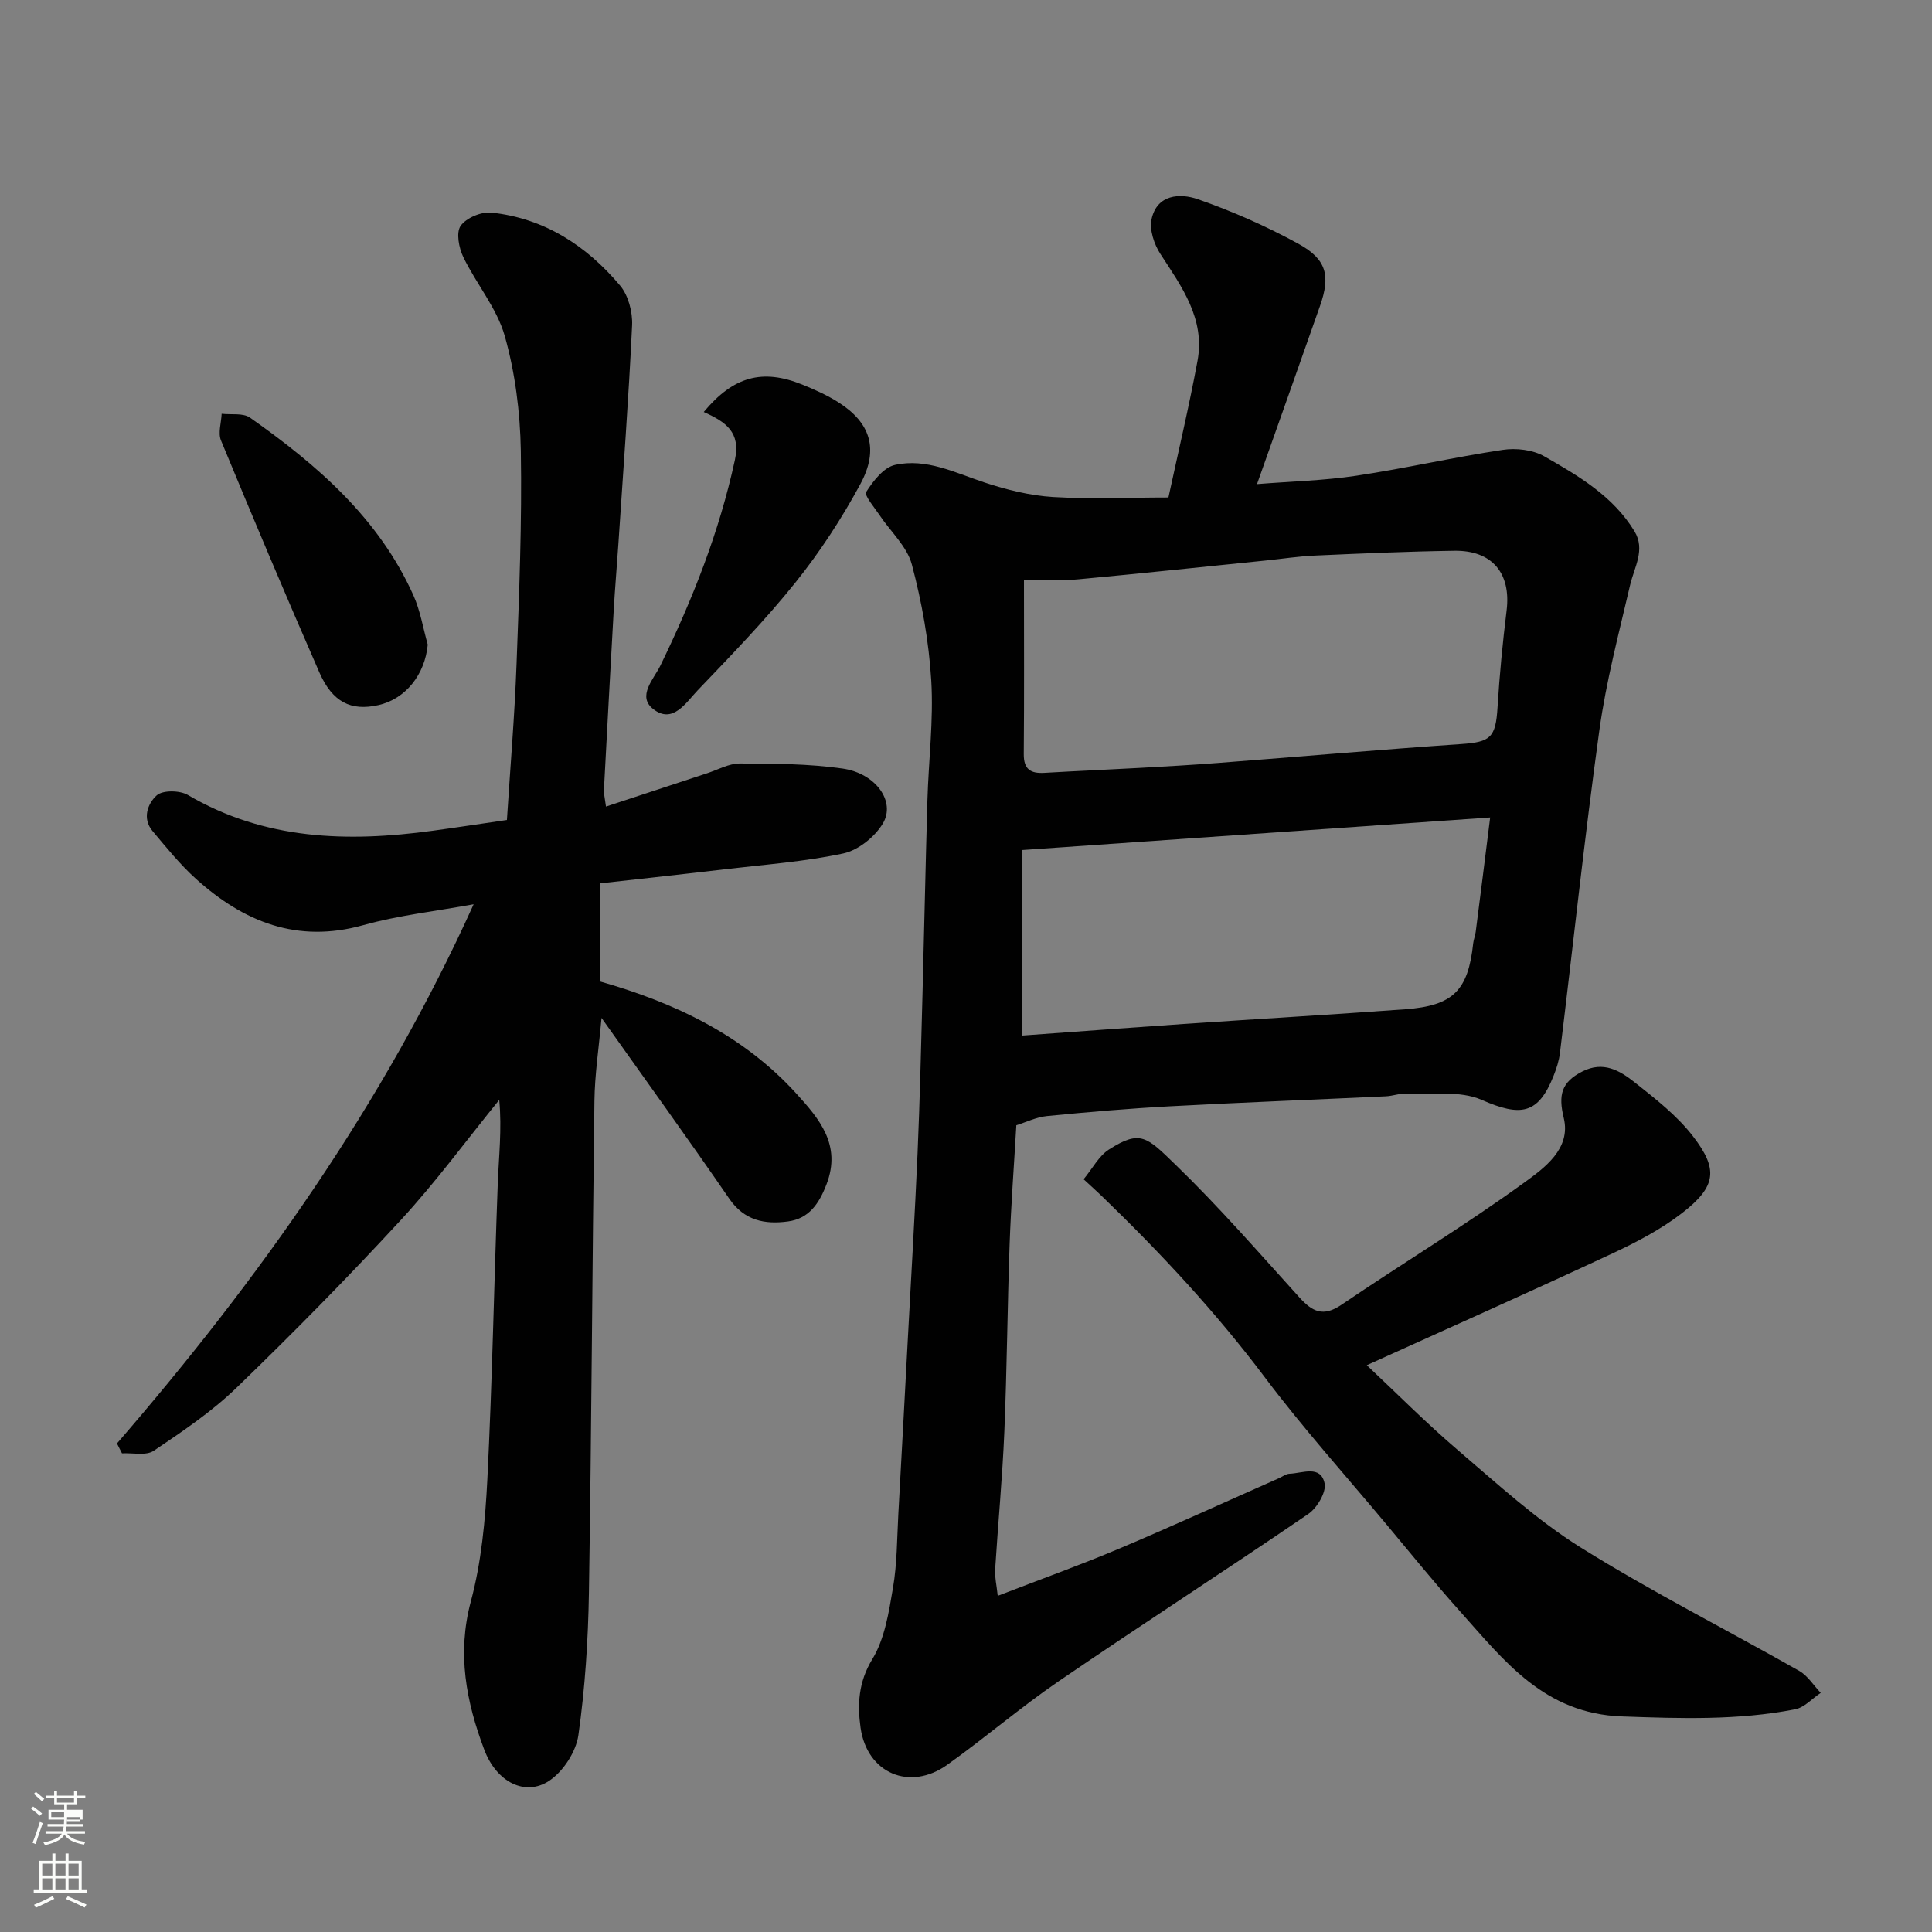 <svg enable-background="new 0 0 400 400" viewBox="0 0 400 400" xmlns="http://www.w3.org/2000/svg"><rect x="0" y="0" width="400" height="400" fill="#808080" stroke="none"/><path d="m6.44 374.46.42-.45c.65.47 1.27.95 1.85 1.44l-.45.49c-.65-.56-1.25-1.06-1.82-1.48m.93 7.33-.63-.26c.55-1.36 1.05-2.8 1.52-4.33.19.1.38.19.59.27-.46 1.29-.95 2.73-1.48 4.32m-.38-10.38.44-.42c.43.34 1.01.82 1.74 1.44l-.49.49c-.53-.51-1.09-1.01-1.69-1.51m2.5.35h1.72v-1.04h.59v1.04h3.52v-1.04h.59v1.04h1.75v.53h-1.75v1.42h-2.03v.97h3.22v2.03h-3.24c0 .35-.01.66-.03.93h3.32v.53h-3.37c-.03.27-.08.58-.15.94h3.96v.53h-3.71c.67.92 1.93 1.48 3.79 1.68-.13.24-.23.44-.29.59-2.13-.38-3.48-1.08-4.04-2.12-.43.97-1.77 1.72-4.03 2.23-.09-.19-.2-.37-.33-.55 2.1-.42 3.37-1.03 3.81-1.83h-3.36v-.53h3.58c.08-.29.13-.61.16-.94h-3.33v-.53h3.39c.02-.27.04-.58.04-.93h-3.23v-2.03h3.25v-.97h-2.07v-1.42h-1.73zm1.12 3.44v1h2.65c.01-.3.02-.44.01-.4v-.25-.35zm1.19-2h3.52v-.91h-3.52zm4.71 3h-2.63v.59c0 .15-.01.28-.01.4h2.64v-1.99z" fill="#fbfcfa"/><path d="m13.56 383.74h.63v1.52h2.72v6.07h1.13v.6h-11.06v-.6h1.13v-6.07h2.73v-1.52h.63v1.52h2.1v-1.52zm-2.69 8.83.38.56c-1.24.63-2.53 1.25-3.85 1.85-.1-.21-.21-.42-.34-.63 1.36-.55 2.63-1.15 3.81-1.78m-2.13-4.27h2.1v-2.45h-2.1zm0 3.04h2.1v-2.46h-2.1zm2.72-3.04h2.1v-2.45h-2.1zm0 3.04h2.1v-2.46h-2.1zm6.07 3.6c-1.41-.71-2.7-1.3-3.86-1.78l.35-.56c1.45.62 2.75 1.19 3.88 1.72zm-1.25-9.09h-2.1v2.45h2.1zm-2.09 5.49h2.1v-2.46h-2.1z" fill="#fbfcfa"/><g fill="#010101"><path d="m241.91 103c2.06-9.55 4.28-18.87 6.02-28.28 1.61-8.7-3.25-15.33-7.67-22.12-1.31-2.01-2.32-5.03-1.84-7.23 1.12-5.16 5.92-5.4 9.57-4.13 7.15 2.49 14.17 5.59 20.81 9.22 5.9 3.23 6.68 6.64 4.5 12.86-4.24 12.09-8.54 24.16-13.05 36.91 6.95-.56 13.83-.72 20.59-1.74 10.14-1.52 20.15-3.83 30.29-5.35 2.77-.42 6.22-.02 8.6 1.34 7.09 4.04 14.27 8.26 18.68 15.53 2.29 3.78-.05 7.42-.92 11.14-2.32 9.97-4.96 19.93-6.36 30.04-3.07 22.22-5.44 44.53-8.16 66.8-.19 1.6-.7 3.19-1.3 4.7-3.19 8.06-6.83 8.57-14.92 5.02-4.49-1.96-10.25-1.06-15.45-1.31-1.44-.07-2.9.51-4.37.58-14.86.7-29.73 1.26-44.59 2.06-8.54.46-17.08 1.19-25.59 2.03-2.21.22-4.34 1.28-6.33 1.9-.49 8.44-1.1 16.52-1.39 24.6-.46 12.93-.55 25.86-1.09 38.79-.4 9.54-1.31 19.06-1.91 28.6-.1 1.54.29 3.1.54 5.44 8.88-3.43 17.08-6.37 25.09-9.75 11.11-4.69 22.07-9.71 33.1-14.59.75-.33 1.48-.92 2.24-.94 2.67-.1 6.42-1.86 7.24 1.98.39 1.83-1.55 5.1-3.36 6.34-17.11 11.68-34.53 22.91-51.63 34.6-7.95 5.43-15.29 11.75-23.13 17.34-7.73 5.52-16.61 1.8-17.95-7.68-.67-4.74-.46-9.44 2.43-14.18 2.58-4.23 3.42-9.71 4.28-14.76.86-5.01.83-10.18 1.11-15.28.69-12.36 1.35-24.73 2.01-37.09.67-12.53 1.42-25.06 1.97-37.6.47-10.92.73-21.86 1.02-32.79.36-13.43.63-26.86 1.02-40.29.24-8.27 1.29-16.57.8-24.78-.49-8.09-1.94-16.22-4.02-24.05-1-3.76-4.45-6.86-6.74-10.3-1.05-1.58-3.16-4.01-2.71-4.73 1.45-2.28 3.62-5.08 5.98-5.6 6.48-1.43 12.43 1.63 18.5 3.64 4.57 1.51 9.41 2.71 14.19 3.01 7.8.46 15.64.1 23.9.1zm-29.91 17c0 12.35.06 24.24-.04 36.12-.03 3.19 1.45 4.06 4.29 3.89 6.59-.39 13.19-.66 19.79-1.03 5.43-.3 10.87-.61 16.29-1.03 16.73-1.29 33.45-2.75 50.19-3.9 6.1-.42 7.15-1.34 7.53-7.64.41-6.7 1.06-13.39 1.88-20.06.93-7.65-2.98-12.44-10.84-12.32-9.6.14-19.19.56-28.78.99-3.44.15-6.86.68-10.29 1.03-12.89 1.31-25.78 2.68-38.68 3.88-3.27.33-6.58.07-11.34.07zm96.52 49.25c-32.98 2.3-64.62 4.5-96.87 6.74v38.41c11.12-.8 22.26-1.64 33.41-2.4 15.28-1.04 30.57-1.92 45.84-3.04 9.98-.73 13.06-3.88 14.11-13.66.09-.8.42-1.58.52-2.38.96-7.42 1.89-14.85 2.99-23.67z"/><path d="m24.22 298.85c29.33-33.91 55.09-70.13 73.84-111.63-7.84 1.44-15.53 2.28-22.88 4.33-13.66 3.81-24.73-.69-34.61-9.59-3.29-2.97-6.11-6.48-8.98-9.89-2.22-2.63-.98-5.75.86-7.4 1.24-1.11 4.78-1.05 6.44-.08 15.94 9.35 33.08 9.81 50.68 7.41 5-.68 9.99-1.45 15.38-2.23.69-10.83 1.59-21.49 1.99-32.17.55-14.76 1.14-29.54.89-44.3-.14-7.96-1.17-16.11-3.33-23.75-1.64-5.78-5.9-10.78-8.58-16.33-.92-1.9-1.52-5.08-.55-6.46 1.16-1.65 4.28-2.96 6.37-2.74 10.96 1.16 19.7 6.85 26.64 15.1 1.71 2.03 2.61 5.48 2.49 8.21-.71 15.15-1.85 30.28-2.85 45.41-.31 4.6-.71 9.2-.97 13.8-.7 12.37-1.36 24.73-2.02 37.1-.03.63.15 1.28.43 3.35 7.23-2.38 14.06-4.64 20.9-6.88 2.27-.74 4.56-2.05 6.84-2.04 7.09.03 14.25.05 21.24 1.05 6.9.99 11.05 6.85 8.35 11.37-1.66 2.77-5.08 5.53-8.17 6.2-7.98 1.71-16.2 2.3-24.33 3.26-8.61 1.02-17.22 1.95-26.03 2.94v20.32c15.39 4.38 29.59 11.08 40.59 23.18 4.76 5.23 9.41 10.64 6.27 18.81-1.54 4.01-3.63 7.11-8 7.69-4.78.64-9-.16-12.13-4.71-8.49-12.35-17.28-24.5-26.45-37.43-.56 6.26-1.4 11.71-1.47 17.17-.45 33.93-.6 67.86-1.14 101.79-.16 9.86-.8 19.77-2.18 29.53-.49 3.44-3.14 7.52-6.04 9.45-4.94 3.29-10.92.32-13.46-6.46-3.71-9.87-5.67-19.85-2.77-30.66 2.19-8.15 2.99-16.8 3.42-25.28 1.02-20.35 1.39-40.73 2.15-61.09.21-5.72.89-11.43.31-17.48-6.77 8.33-13.13 17.02-20.39 24.89-10.97 11.9-22.35 23.45-33.99 34.7-5.14 4.97-11.19 9.05-17.15 13.06-1.59 1.07-4.35.4-6.57.53-.35-.65-.69-1.35-1.04-2.05z"/><path d="m282.98 282.65c6.12 5.75 12.28 11.97 18.92 17.64 8.22 7.02 16.3 14.44 25.41 20.13 14.66 9.15 30.15 16.98 45.2 25.52 1.77 1.01 2.98 3.01 4.45 4.55-1.76 1.17-3.38 3.03-5.29 3.4-11.86 2.32-23.77 1.91-35.84 1.48-16.1-.57-24.34-11.47-33.49-21.69-5.37-5.99-10.43-12.26-15.59-18.43-8.32-9.95-17.01-19.63-24.8-29.98-10.17-13.54-21.61-25.83-33.75-37.55-1.07-1.04-2.19-2.03-3.85-3.57 1.84-2.23 3.15-4.82 5.25-6.16 6.55-4.17 7.82-2.62 13.89 3.26 8.95 8.67 17.15 18.11 25.53 27.36 2.68 2.96 4.92 4.12 8.73 1.52 12.53-8.52 25.54-16.38 37.8-25.27 4.15-3.01 9.75-7 8.21-13.38-1.16-4.79-.5-7.42 3.82-9.63 4.36-2.23 7.76-.21 10.8 2.19 4.32 3.42 8.82 6.91 12.14 11.22 5.22 6.78 4.92 10.36-2.3 15.92-4.36 3.36-9.38 5.99-14.39 8.33-16.67 7.78-33.47 15.27-50.85 23.14z"/><path d="m145.7 85.3c6.17-7.4 12.16-9 20.4-5.68 2.57 1.04 5.14 2.19 7.47 3.67 6.63 4.19 8.47 9.7 4.56 16.93-3.86 7.13-8.35 14.03-13.42 20.35-6.28 7.84-13.32 15.09-20.28 22.37-2.4 2.51-5.13 7.04-9.18 3.87-3.42-2.67.11-6.21 1.47-9 6.64-13.66 12.2-27.65 15.43-42.57 1.26-5.79-1.91-7.9-6.45-9.94z"/><path d="m88.56 133.46c-.57 6.16-4.56 11.26-10.24 12.53-5.65 1.26-9.49-.58-12.22-6.82-6.96-15.92-13.71-31.93-20.35-47.99-.64-1.55.06-3.66.14-5.51 1.98.23 4.44-.21 5.87.8 13.92 9.8 26.66 20.8 33.83 36.78 1.44 3.21 2 6.8 2.97 10.21z"/></g></svg>